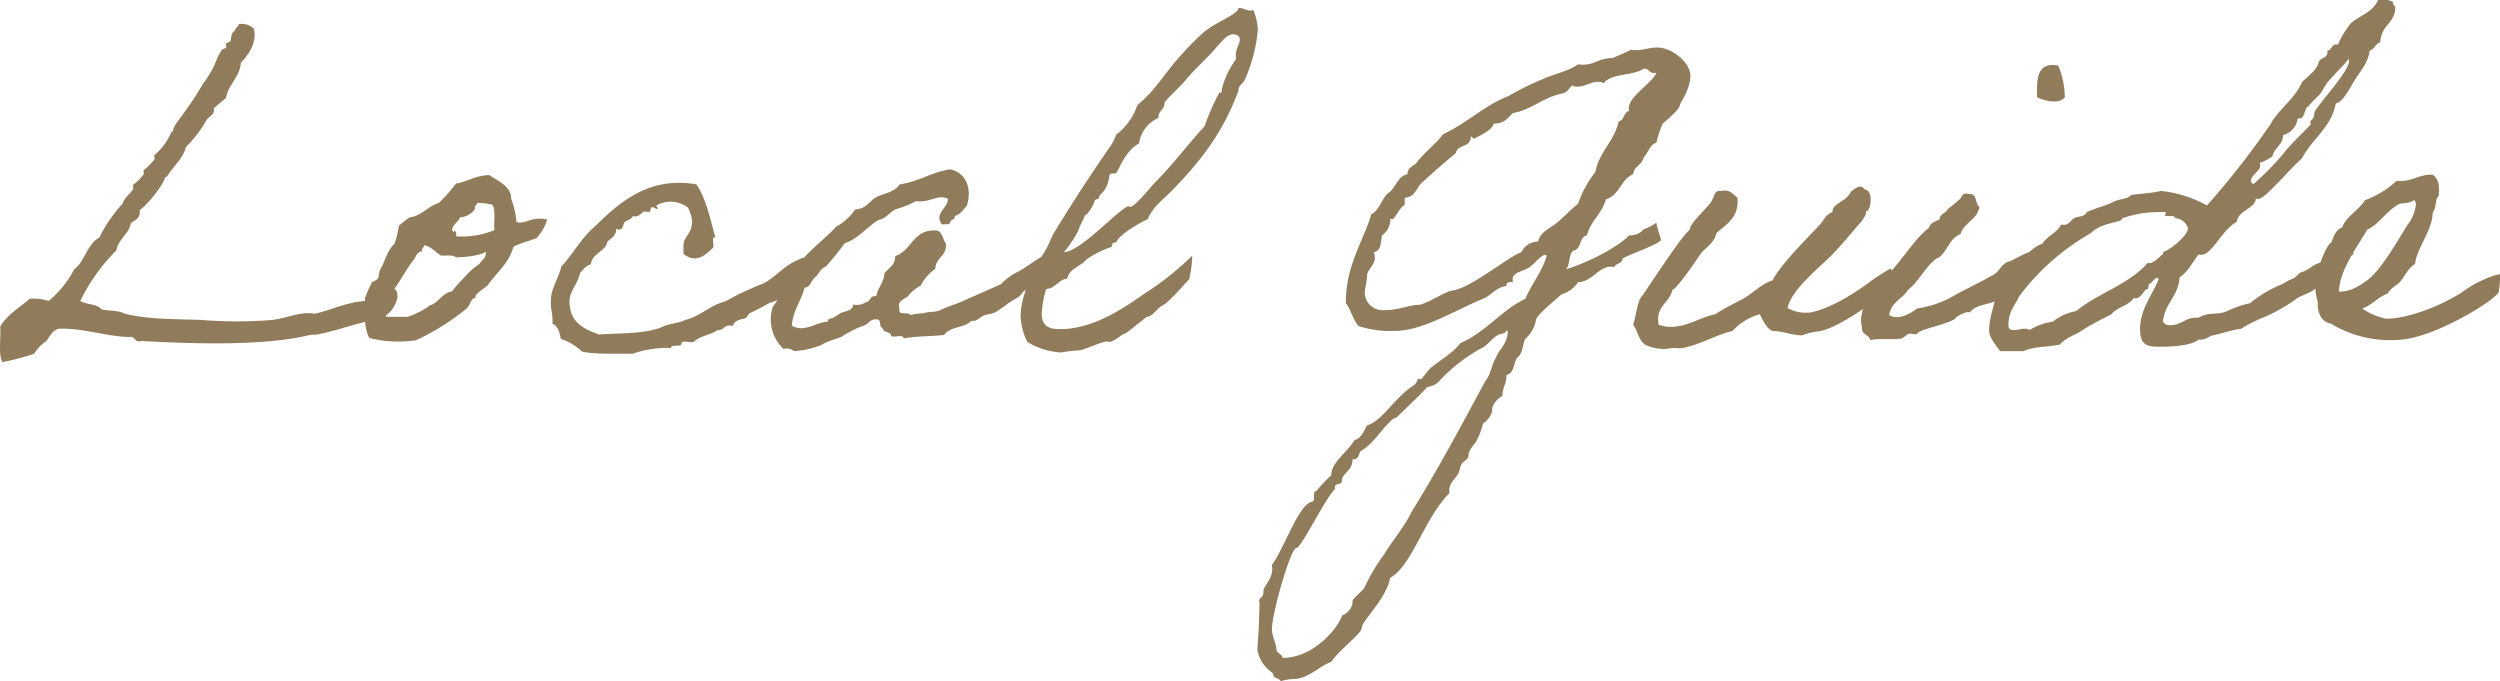 <svg xmlns="http://www.w3.org/2000/svg" width="357.937" height="97.524" viewBox="0 0 357.937 97.524">
  <path id="パス_276" data-name="パス 276" d="M-142.6-45.8c-.063.441-.5.5-.567.945-.63.378-.441,1.008-.63,1.512a5.828,5.828,0,0,0-.63.315c-.063.126.126.441,0,.567,0,.126-.5.189-.567.315-.693.945-.945,2.079-1.512,3.024a13.076,13.076,0,0,1-1.2,1.827,44.175,44.175,0,0,1-2.772,4.221c-.441.693-1.449,1.827-1.512,2.394,0,.378-.189.189-.252.315a8.862,8.862,0,0,1-2.457,3.339c-.063.063.126.5,0,.63a11.4,11.4,0,0,1-1.512,1.512c-.063.063.063.441,0,.567a6.843,6.843,0,0,1-1.512,1.512c-.063.063.063.5,0,.63-.441.693-1.26,1.2-1.512,2.079a20.69,20.69,0,0,0-3.339,4.851c-1.764.945-2.016,3.4-3.591,4.536a14.333,14.333,0,0,1-3.654,4.536,6.961,6.961,0,0,0-2.709-.315c-1.449,1.26-3.213,2.268-4.221,3.969.126,1.638-.315,3.969.315,5.1a34.174,34.174,0,0,0,4.536-1.2,6.1,6.1,0,0,1,1.764-1.827c.5-.693.882-1.575,1.827-1.764,3.78-.063,6.363,1.071,10.017,1.2.945-.189.693.882,1.764.567,8,.441,17.829.693,24.192-.882a2.112,2.112,0,0,1,.63,0c3.087-.5,5.985-1.764,8.757-2.142,2.52-.441,3.969-3.969,2.457-4.536-1.008,0-1.008.819-2.142.63-.63.378-.882,1.134-1.827,1.2-2.835.189-4.725,1.26-7.245,1.827-2.016-.378-3.969.63-6.048.882a62.1,62.1,0,0,1-10.269,0c-3.843-.126-7.5-.063-10.9-.882-.819-.5-2.205-.378-3.339-.63-.567-.819-2.142-.63-3.024-1.2a26.489,26.489,0,0,1,5.166-7.245c.315-1.7,1.764-2.268,2.079-3.906.63-.441,1.386-.693,1.26-1.827a14.65,14.65,0,0,0,2.709-3.024,6.586,6.586,0,0,0,.882-1.512c.063-.378.189-.126.315-.315.945-1.512,2.331-2.583,2.709-4.221a17.462,17.462,0,0,0,3.024-3.969c.315-.378,1.2-.756.945-1.512a20.271,20.271,0,0,1,1.764-1.512c.378-2.079,1.953-2.9,2.142-5.1,1.134-1.071,2.394-3.087,1.827-4.851A2.392,2.392,0,0,0-142.6-45.8Zm22.3,31.437c-1.071,1.008-1.323,2.457-2.079,3.78-.189.378-.063.819-.315,1.2-.126.252-.756.378-.882.63a22.009,22.009,0,0,0-.945,2.142c0,2.079-.189,4.41.63,5.733a16.46,16.46,0,0,0,6.678.315A33.577,33.577,0,0,0-109.966-5.1c.756-.819.5-1.386,1.26-1.512-.189-.567,1.386-1.449,1.764-1.827,1.26-1.827,2.9-2.961,3.654-5.418,0-.063.126-.189,1.134-.567.945-.378.315-.063,1.323-.441.5-.189.756-.252.882-.315a6.915,6.915,0,0,0,1.512-2.646,4.546,4.546,0,0,0-2.583.126c-.882.315-.063.063-.945.252-.5.126-.819,0-.882-.126a12.914,12.914,0,0,0-.756-3.276c.063-1.764-2.079-2.583-3.087-3.339-2.016,0-3.087.945-4.788,1.2a25.746,25.746,0,0,1-2.457,2.772c-1.638.5-2.394,1.827-4.221,2.079a15.674,15.674,0,0,0-1.512,1.2A14.1,14.1,0,0,1-120.3-14.364Zm11.844-5.859a11.724,11.724,0,0,1,2.142.252c.567.756.189,2.457.315,3.654a12.087,12.087,0,0,1-5.481.882c.126-.567-.252-1.071-.315-.567-.819-.63.693-1.512.882-2.142a2.842,2.842,0,0,0,2.142-1.2C-108.9-19.845-108.517-19.845-108.454-20.223Zm-7.56,6.048c1.008.252,1.575,1.008,2.394,1.512.819,0,1.7-.126,2.142.252,1.26-.063,3.276-.189,4.284-.819,0,1.008-.5,1.008-.945,1.764a9.622,9.622,0,0,0-2.079,1.827,18.766,18.766,0,0,0-1.827,2.079c-1.2.189-1.764,1.26-2.709,1.827-.378.189-.378.063-.63.315a12.284,12.284,0,0,1-3.024,1.512H-121.5c-.252-1.575.63-2.016.63-3.339,1.2-1.323,2.079-3.276,3.339-4.851.315-.441.441-1.134,1.2-1.2C-116.455-13.8-116.077-13.8-116.014-14.175Zm53.487,2.142c-1.89.693-3.213,2.457-4.914,3.339a39.72,39.72,0,0,0-5.481,2.583c-2.142.5-3.591,2.142-5.733,2.646-.819.441-2.079.5-3.024.882-2.394,1.134-6.048,1.008-9.387,1.2-1.638-.63-3.276-1.323-3.906-3.024-.882-3.024.63-3.339,1.26-5.8.441-.441.756-1.008,1.512-1.2.252-1.7,2.079-1.764,2.394-3.276.567-.5,1.26-.819,1.26-1.827,1.008.5.945-.693,1.2-.945.378-.315,1.008-.441,1.2-.882.756.252,1.134-.378,1.512-.63.252-.063.693.126.882,0,.189-.063,0-.882.63-.567s.63.315.315-.315a4.089,4.089,0,0,1,4.536.315,5.686,5.686,0,0,1,.567,1.764c.126,1.7-1.008,2.331-1.2,3.339a12.107,12.107,0,0,0,0,1.512c1.89,1.575,3.4-.126,4.221-.882.189-.441-.315-1.575.315-1.512-.756-2.709-1.323-5.544-2.709-7.56-6.867-1.2-11.151,2.709-14.553,6.048-1.89,1.575-3.087,3.906-4.788,5.733-.252,1.26-1.323,3.024-1.449,4.284-.189,2.142.252,1.89.189,3.906.819.315,1.008,1.26,1.2,2.142A8.108,8.108,0,0,1-93.46,1.071c2.079.441,4.725.252,7.245.315A14.356,14.356,0,0,1-80.734.567C-80.671-.063-79.411.5-79.222,0c0-.693,1.26-.126,1.764-.315.882-.882,2.457-1.008,3.465-1.7.945.063.882-.945,2.142-.567.189-.882,1.2-.945,1.827-1.134.063,0,.441-.63.567-.693.945-.441,2.016-1.008,2.9-1.512,1.512-.315,4.851-2.583,5.292-4.032C-60.448-12.663-61.456-12.663-62.527-12.033Zm35.343-.756c-1.449.819-2.52,1.7-3.78,2.394a8.563,8.563,0,0,0-2.52,1.827c-1.827.819-3.591,1.575-5.418,2.394-.945.441-2.079.756-3.024,1.2-.945.5-1.7.252-2.709.567a8.52,8.52,0,0,0-1.827.252c-.189-.567-1.827.189-1.512-.882-.441-1.2.756-1.386,1.2-1.827A5.35,5.35,0,0,1-44.95-8.379a6.384,6.384,0,0,1,2.079-2.394c.063-1.7,1.7-1.764,1.512-3.654-.441-.5-.441-1.512-1.2-1.827-3.528-.315-3.591,2.835-6.048,3.654,0,1.26-.882,1.7-1.512,2.394-.126,1.386-.945,2.079-1.2,3.339-.945-.126-.819.819-1.512.882a2.36,2.36,0,0,1-1.827.315c.063.945-1.26.945-1.827,1.26-.315.189-.5.378-.882.567-.378.252-.882.063-.882.63-1.7.063-3.339,1.638-5.166.567.189-2.268,1.323-3.465,1.827-5.418.882-.126.945-1.071,1.512-1.512s.756-1.26,1.512-1.512a34.8,34.8,0,0,0,2.709-3.339c2.016-.693,3.15-2.331,4.851-3.339,1.008-.189,1.512-1.008,2.394-1.512a17.762,17.762,0,0,0,3.024-1.2c1.953.315,3.024-1.071,4.536-.315-.063,1.386-2.016,2.079-.882,3.654.441-.063,1.134.126,1.2-.315,0-.441.756-.252.63-.882.882-.252,1.26-.945,1.764-1.512.756-2.52-.189-4.725-2.394-5.166-2.709.378-4.473,1.764-7.245,2.142-.63,1.071-2.142,1.26-3.339,1.827-1.008.567-1.449,1.7-3.024,1.764a7.843,7.843,0,0,1-2.709,2.457c-1.638,1.764-3.654,3.213-5.166,5.1-.882.945-1.449,2.205-2.394,3.024a7.437,7.437,0,0,1-1.512,3.339A5.774,5.774,0,0,0-64.606.693a1.64,1.64,0,0,1,1.512.315A12.349,12.349,0,0,0-59.188.126c.945-.63,2.583-.945,3.024-1.26A14.99,14.99,0,0,1-53.14-2.646c.693-.126.945-1.008,1.827-.882.819-.126.315,1.134.882,1.2.063.756,1.2.441,1.26,1.2.5.189,1.764-.315,1.764.315,2.079-.378,3.591-.252,5.8-.5.882-1.26,2.835-.945,3.906-2.016.756.063.882-.252,1.512-.63.567-.315,1.26-.315,1.827-.567,1.071-.567,1.89-1.386,2.961-1.953S-30.586-7.5-29.515-8c1.008-.5,2.205-2.079,3.276-2.646C-26.428-10.584-27.184-12.789-27.184-12.789Zm21.1.126a41.948,41.948,0,0,1-6.8,5.418c-2.583,1.764-7.119,5.1-12.1,5.1-1.26,0-2.646-.189-2.646-2.2A14.671,14.671,0,0,1-27-7.875c1.386-.126,1.7-1.323,3.024-1.512.315-1.512,1.953-1.7,2.709-2.709a14.175,14.175,0,0,1,3.654-1.827c.063-.441.063-.63.63-.63.378-1.008,2.9-2.583,4.536-3.339.693-1.764,2.331-2.9,3.591-4.221C-4.63-26.46-1.606-30.492.536-36.288c0-.756.567-.945.882-1.512a22.074,22.074,0,0,0,1.89-7.245,8.966,8.966,0,0,0-.63-2.772,1.23,1.23,0,0,1-.441.063c-.693,0-.945-.378-1.7-.378,0,.945-3.465,2.079-5.166,3.654-5.481,5.1-5.859,7.434-9.324,10.269a8.5,8.5,0,0,1-3.024,4.221,7.122,7.122,0,0,1-.945,1.827c-2.709,3.906-5.418,8.064-7.875,12.1-.5.819-.819,1.827-1.2,2.457-1.89,3.087-3.654,6.615-3.654,9.639A9.178,9.178,0,0,0-29.7-.315,10.469,10.469,0,0,0-24.853,1.2,21.225,21.225,0,0,1-22.144.882c.882-.189,3.213-1.26,3.78-1.26.063,0,.252.063.378.063.756,0,1.89-1.2,2.268-1.2.252,0,2.394-1.89,3.15-2.394.819,0,1.449-1.26,2.268-1.638.945-.441,3.78-3.843,3.78-3.717A17.185,17.185,0,0,0-6.079-12.663ZM-.22-44.352c.441,0,.945.189.945.756,0,.63-.567,1.26-.567,2.2a1.744,1.744,0,0,0,.063.567,12.3,12.3,0,0,0-2.079,4.347c0,.252.063.63-.315.441a29.945,29.945,0,0,0-2.142,4.851c-2.394,2.583-4.473,5.418-6.93,7.875-.756.756-3.024,3.654-3.717,3.654-.063,0-.252-.063-.378-.063-1.89,1.008-6.867,6.552-9.135,6.552.5-.441,2.268-3.024,2.268-3.654a10.2,10.2,0,0,0,.756-1.638c.441,0,1.386-1.764,1.386-2.016,0-.315.63-.189.63-.5,0-.63,1.134-.567,1.512-3.213.126-.378.693-.126.945-.315.441-.441,1.2-3.087,3.276-4.221a4.757,4.757,0,0,1,2.772-3.654c0-1.134.882-1.134.882-2.142,0-.315,2.331-2.394,3.024-3.276,1.2-1.512,3.15-3.15,4.536-4.851C-1.858-43.281-1.165-44.352-.22-44.352ZM60.386-17.388a7.122,7.122,0,0,1-1.827.945,2.583,2.583,0,0,1-2.079.882c-1.764,1.764-5.922,3.906-9.072,4.851.693-.63.315-2.331,1.2-2.709,1.071-.252.693-1.953,1.827-2.142.5-2.079,2.142-3.087,2.709-5.166,1.953-.567,2.142-2.9,3.906-3.591.126-1.2,1.323-1.323,1.512-2.457.693-.63.819-1.764,1.827-2.079a13.676,13.676,0,0,1,.882-2.709q2.457-2.079,2.457-2.646c0-.252,1.512-2.268,1.512-4.221s-2.772-4.032-4.662-4.032c-1.26,0-2.016.378-3.213.378a2.363,2.363,0,0,1-.63-.063,26.943,26.943,0,0,1-2.709,1.2c-1.89,0-2.457.945-4.158.945a2.825,2.825,0,0,1-.693-.063c-1.386,1.008-3.465,1.386-5.1,2.142a38.578,38.578,0,0,0-4.851,2.394c-3.528,1.386-5.985,3.906-9.387,5.481-1.134,1.512-2.772,2.646-3.906,4.221-.5.378-1.2.63-1.2,1.512C23.216-24,23.09-22.3,21.956-21.609c-.945.819-1.2,2.394-2.394,3.024-1.26,4.158-3.654,7.245-3.654,12.726.756.945,1.008,2.394,1.827,3.276a14.826,14.826,0,0,0,5.229.693c3.969,0,8.82-3.087,12.6-4.6,1.2-.5,1.827-1.638,3.339-1.827,0-.567.315-.567.945-.567a.8.8,0,0,1-.063-.378c0-1.071,1.7-1.2,2.457-1.764.693-.5,1.638-1.764,2.268-1.764.126,0,.126.252.126.252-.693,2.331-2.142,3.906-3.024,6.048-3.528,1.7-5.67,4.788-9.324,6.363C31.154,1.386,29.39,2.268,28,3.465c-.378.378-1.26,1.575-1.323,1.575-.126,0-.315-.063-.378-.063-.189,0-.126.567-.693.945-2.835,1.827-4.41,5.04-6.678,5.733-.441.819-.819,1.827-1.764,2.079-1.071,1.764-3.339,3.213-3.339,5.04a23.142,23.142,0,0,0-2.142,2.268c-.63.063-.063,1.323-.567,1.512-1.953.315-3.906,6.489-5.8,9.072,0,.189.063.378.063.5,0,1.575-1.26,2.52-1.26,3.213,0,1.134-.63.882-.63,1.449a.379.379,0,0,0,.063.252c-.063,2.961-.126,4.1-.315,6.678A4.929,4.929,0,0,0,5.324,47c.126.063.252.567.315.63.315.252.756.252.945.63a7.884,7.884,0,0,1,1.827-.315c2.079,0,3.591-1.764,5.418-2.457,1.008-1.512,3.15-3.087,4.221-4.473.189-.252.126-.693.315-.945C19.5,38.3,21.7,36.1,22.271,33.453c3.15-1.764,4.851-8.505,8.505-12.159a.8.8,0,0,1-.063-.378c0-1.008.882-1.638,1.26-2.331.252-.441.252-1.008.567-1.512.315-.378.945-.567.945-1.2-.063-.693,1.071-1.764,1.2-2.142a11.836,11.836,0,0,0,.882-2.394c.5-.189,1.512-1.512,1.26-2.079a2.957,2.957,0,0,1,1.512-1.827c0-1.323.567-1.638.567-3.024,1.134-.252,1.008-1.638,1.512-2.457.819-.5.756-1.827,1.2-2.709A4.835,4.835,0,0,0,43.124-3.4c0-.693,2.772-2.9,3.654-3.717a4.312,4.312,0,0,0,2.394-1.764c1.953,0,2.9-2.2,4.662-2.2a1.566,1.566,0,0,1,.5.063c.252-.567,1.134-.5,1.2-1.2.126-.315,5.481-2.142,5.481-2.709C61.016-15.183,60.323-17.073,60.386-17.388Zm-.378-21.42a.8.8,0,0,0,.378-.063c-.567,1.449-3.969,3.4-3.969,5.1a.8.8,0,0,0,.063.378c-.819.189-.693,1.386-1.512,1.512-.63,2.9-2.772,4.284-3.339,7.245A14.941,14.941,0,0,0,49.172-20.1c-1.071.819-1.953,1.827-3.024,2.709-.945.819-2.394,1.26-2.709,2.709a2.672,2.672,0,0,0-2.394,1.512c-2.016.756-6.93,4.914-9.7,5.481-1.071,0-3.969,2.079-5.1,2.079s-2.835.756-4.851.756a2.568,2.568,0,0,1-2.772-2.331c0-1.008.315-1.638.315-2.583,0-.819,1.134-1.575,1.134-2.583a1.94,1.94,0,0,0-.189-.819c1.071-.126,1.008-1.323,1.2-2.394a2.806,2.806,0,0,0,1.2-2.394.685.685,0,0,0,.315.063c.252,0,1.008-1.512,1.512-1.89.441-.126.063-.819.315-1.2,1.449-.063,1.575-1.449,2.394-2.142,1.512-1.386,3.087-2.772,4.851-4.221.252-1.386,2.142-.63,2.142-2.457.189.252.378.378.5.378-.126,0,2.583-1.071,2.772-2.142,1.575,0,1.953-.819,2.772-1.512,2.709-.5,4.221-2.205,6.93-2.772.756-.126,1.071-.693,1.512-1.2a1.312,1.312,0,0,0,.819.189c1.008,0,1.953-.693,2.9-.693a1.744,1.744,0,0,1,.819.189c1.134-1.449,4.221-1.008,5.733-2.079C59.378-39.438,59.315-38.808,60.008-38.808ZM38.9-1.953c.126.063.189.063.189.126,0,1.764-1.26,2.583-1.7,3.78-.63,1.008-.756,2.52-1.512,3.339C32.414,11.718,29.2,17.766,25.295,24.066c-1.071,2.2-2.646,3.969-3.906,6.048A26.264,26.264,0,0,0,18.68,34.65c-.063.5-1.827,1.7-1.827,2.2V37.3a2.706,2.706,0,0,1-1.512,1.575c-.252,1.26-3.717,6.048-8.5,6.048-.063-.63-.882-.567-.882-1.323,0-.693-.63-1.7-.63-2.835,0-2.142,2.646-11.592,3.528-11.592.693,0,4.221-7.371,5.544-8.442,0-.063-.063-.189-.063-.252,0-.63,1.008-.252,1.008-.882,0-1.2,1.512-1.323,1.512-3.087,1.008,0,.756-.63,1.2-1.2,1.89-1.134,2.9-3.087,4.536-4.536.189-.189.441-.126.63-.315.756-.756,4.41-4.221,4.221-4.221.315-.189,1.071-.252,1.512-.63.5-.441,1.008-1.071,1.512-1.512A24.671,24.671,0,0,1,35,.756c1.134-.441,1.7-1.512,2.709-2.079C38.021-1.512,38.714-1.386,38.9-1.953ZM90.814-8.82C88.673-7.245,85.334-5.1,82.436-4.536a5.28,5.28,0,0,1-3.276-.63c.5-2.583,4.536-5.8,6.111-7.371s3.024-3.4,4.536-5.1c.315-.567.567-.756.567-1.26.063-.315.189-.126.315-.252.441-.693.693-2.9-.567-3.024-.441-.882-1.512.063-1.827.252a3.5,3.5,0,0,1-1.512,1.512c-.5.441-1.2.63-1.2,1.512-.945.315-1.26,1.2-1.827,1.827-1.827,1.953-5.544,5.607-6.741,7.938-1.512.5-2.646,1.638-3.906,2.457-1.449.819-2.9,1.449-4.284,2.394-2.583.5-5.04,2.583-8.127,1.512-.5-2.709,1.575-3.087,1.953-4.977.882-.378,3.717-4.725,4.284-5.481.693-.63,1.827-1.512,2.016-2.646,1.449-1.323,3.276-2.2,3.024-5.1-.693-.441-1.008-1.26-2.394-.945-.945-.126-.882.756-1.2,1.2-.126.756-3.339,3.4-3.213,4.347-1.071.63-6.426,9.009-7.182,9.954-.441,1.134-.567,2.52-.945,3.654.756.945.819,2.646,2.142,3.024a5.8,5.8,0,0,0,3.339.315c.441-.063,1.008.063,1.512,0,2.52-.441,4.977-1.953,7.245-2.457a8.229,8.229,0,0,1,3.906-2.394c.5.945.882,1.953,1.827,2.394,1.386,0,2.835.63,4.221.63A8.675,8.675,0,0,1,83.7-1.827c2.961-.63,6.93-3.78,7.119-3.717s4.158-2.583,4.158-2.583A20.182,20.182,0,0,0,93.9-10.836C93.713-10.71,91.76-9.576,90.814-8.82Zm18.648,2.268c.5-.567,1.512-.882,1.953-1.512,2.835-1.449,3.969-3.339,3.276-5.292-1.575.126-2.835,1.26-4.158,1.638-1.071.63-1.071,1.512-2.331,2.016-1.638.945-3.15,1.638-4.788,2.52A14.813,14.813,0,0,1,97.682-5.1c-.819.693-2.709,1.764-3.969.945.252-1.89,1.953-2.331,2.709-3.654,1.386-.882,2.835-3.969,4.41-4.6,1.2-.882,1.512-2.772,3.087-3.339.5-1.7,2.394-2.016,2.709-3.906-.693-.441-.252-1.953-1.512-1.827-1.134-.315-.945.63-1.512.882a14.569,14.569,0,0,1-1.512,1.26c-.252.63-1.134.63-1.2,1.512-.63.252-1.323.5-1.512,1.2C97.3-15.12,95.1-11.277,93.146-9.639A16.674,16.674,0,0,0,90-5.1a4.761,4.761,0,0,0-.189,2.772c-.063,1.008,1.008.945,1.2,1.764,1.323-.315,2.961,0,4.536-.252.126-.063.756-.567.882-.63.63-.189,1.2.378,1.512-.315,1.638-.693,3.654-1.008,5.166-1.827.063-.378,2.016-1.323,2.142-.882C105.935-5.8,108.644-5.607,109.463-6.552Zm5.418-28.791c1.008.5,3.15,1.071,3.969,0a12.067,12.067,0,0,0-.945-4.536C114.818-40.446,114.818-37.926,114.881-35.343Zm44.6,20.664a21.768,21.768,0,0,1-3.654,2.9c-1.827.441-1.512,1.008-3.339,1.575-1.071,1.2-1.008.63-2.394,1.575a17.731,17.731,0,0,0-4.725,2.772,14.3,14.3,0,0,0-3.15,1.071c-1.512.756-2.646.063-4.221,1.008h-.441c-1.449,0-2.016,1.071-3.591,1.071a1.122,1.122,0,0,1-1.071-.5c.252-2.646,2.2-3.591,2.394-6.363,1.2-.756,1.827-2.142,2.709-3.276a.8.8,0,0,0,.378.063c1.575,0,2.961-3.591,5.1-4.725.189-1.7,2.709-1.89,2.709-3.339a.8.8,0,0,0,.378.063c.945,0,4.41-4.221,6.237-5.8,1.449-2.835,4.158-4.347,4.851-7.875,1.071-.189,2.016-2.268,2.709-3.339.756-1.26,1.89-2.394,2.142-4.221.693-.189.819-1.008,1.512-1.2.126-2.52,2.142-2.709,2.142-4.977,0-.315-.315-.252-.315-.567v-.189a1.78,1.78,0,0,0-1.26-.315h-.882c-.693,1.7-2.583,2.205-3.906,3.339a13.334,13.334,0,0,0-1.827,3.024h-.252c-.693,0-.63.819-1.26.882v.189c0,.882-.882.819-1.2,1.323-.378,1.449-1.575,2.079-2.457,3.024-1.071,2.457-3.276,3.78-4.536,6.048A116.78,116.78,0,0,1,139.2-19.845a17.038,17.038,0,0,0-6.615-2.079c-1.26.315-2.835.378-4.221.567-.5.63-1.764.567-2.457.945-1.071.567-2.331.819-3.906,1.512-.315.693-1.2.567-1.827.882-.441.252-.756.945-1.449.945a.8.8,0,0,1-.378-.063c-.63,1.2-2.016,1.638-2.709,2.772-2.709.882-4.41,4.977-6.678,7.245-.189,1.827-.945,3.15-.945,5.229,0,.882.882,1.953,1.575,2.9h3.339c1.512-.693,3.4-.567,5.229-.945.882-1.071,2.2-1.323,3.339-2.142a39.744,39.744,0,0,1,3.969-2.142c.819-1.071,2.52-1.26,3.276-2.394a.379.379,0,0,0,.252.063c.819,0,1.2-1.323,1.7-1.323.126,0,.126-.756.252-.756.252,0,.819-.882,1.134-.882.063,0,.126.063.189.252-.945,2.331-2.646,4.284-2.646,7.119,0,2.394,1.134,2.52,2.835,2.52S136.868.252,138-.63c1.26,0,1.323-.441,2.079-.63,1.449-.315,2.646-.756,4.032-.945a18.966,18.966,0,0,1,3.4-1.7,24.9,24.9,0,0,0,4.41-2.52c1.134-.819,2.457-.819,3.15-2.016a9.71,9.71,0,0,0,2.268-1.575c1.26-.693,1.323-1.89,2.9-2.9C159.548-13.608,160.241-13.734,159.485-14.679Zm0-26.145a.472.472,0,0,1,.063.315c0,1.575-4.977,6.741-4.977,7.434,0,.945-.567,1.008-.567,1.2,0,.126.063.315.063.378,0,.189-2.9,2.835-3.969,4.284a38.381,38.381,0,0,1-4.221,4.284q-.378-.189-.378-.378c0-.945,1.323-1.449,1.323-2.2a1.23,1.23,0,0,0-.063-.441,6.214,6.214,0,0,0,1.827-.945c.252-1.26,1.512-1.575,1.512-3.024a2.839,2.839,0,0,0,2.079-2.268.136.136,0,0,1,.126-.126h.189c.756,0,.693-1.7,1.26-1.7-.189,0,1.323-1.449,1.512-1.638.5-.567.756-1.26,1.2-1.827C157.406-38.619,158.54-39.627,159.485-40.824Zm-23,24.255c0,1.008-2.583,3.15-3.591,3.4a.685.685,0,0,1,.063.315c0-.315-1.134,1.26-2.016,1.26-.063,0-.126-.063-.189-.063-2.646,3.087-7.119,4.347-10.269,6.93a7.437,7.437,0,0,0-3.339,1.512,8.747,8.747,0,0,0-3.339,1.2,1.27,1.27,0,0,0-.693-.189c-.441,0-1.008.189-1.512.189-.441,0-.819,0-.819-.756,0-1.89.945-2.772,1.512-4.032a33.379,33.379,0,0,1,10.269-9.072c1.2-1.2,2.709-1.323,4.284-1.827.189-.063.189-.315.252-.315a15.312,15.312,0,0,1,5.04-.882h.756c.819,0,.315-.063.315.441,0,.315,1.449-.126,1.449.441A2,2,0,0,1,136.49-16.569Zm44.667,6.552a10.749,10.749,0,0,0-2.394.819,15.1,15.1,0,0,0-2.394,1.323c-2.646,1.953-7.623,4.032-10.962,4.221h-.63A8.984,8.984,0,0,1,161.438-5.1c1.449-.5,2.205-1.638,3.654-2.142.378-.819,1.26-1.071,1.827-1.764s1.2-2.016,2.079-2.457c.189-2.2,2.52-4.914,2.52-7.371.5-.567.378-1.638.63-2.079.126-.252.252-.126.252-.63.063-1.2,0-2.016-.882-2.709-2.079-.063-2.961,1.071-5.166.882a13.718,13.718,0,0,1-4.536,2.772c-.882,1.449-2.583,2.2-3.276,3.906-.882.315-1.2,1.26-1.512,2.142-.756.315-1.764,3.339-1.953,3.969,0,.189-.252.315-.252.315a9.7,9.7,0,0,0,.252,4.284c-.126,1.134.378,2.835,1.827,3.024A16.356,16.356,0,0,0,166.919-.63c4.725-.315,13.1-5.292,14.049-6.8A12.786,12.786,0,0,0,181.157-10.017ZM168.809-20.6c.252,0,.252.378.315.567a5.67,5.67,0,0,1-1.26,3.024c-1.134,1.827-3.591,6.174-5.481,7.686a13.077,13.077,0,0,1-1.827,1.2,5.531,5.531,0,0,1-2.457.63c.063-3.213,2.9-6.8,4.032-8.883,1.7-.756,2.709-2.646,4.536-3.654C167.171-20.286,167.99-20.034,168.809-20.6Z" transform="translate(176.781 49.266)" fill="#907b5b"/>
</svg>
